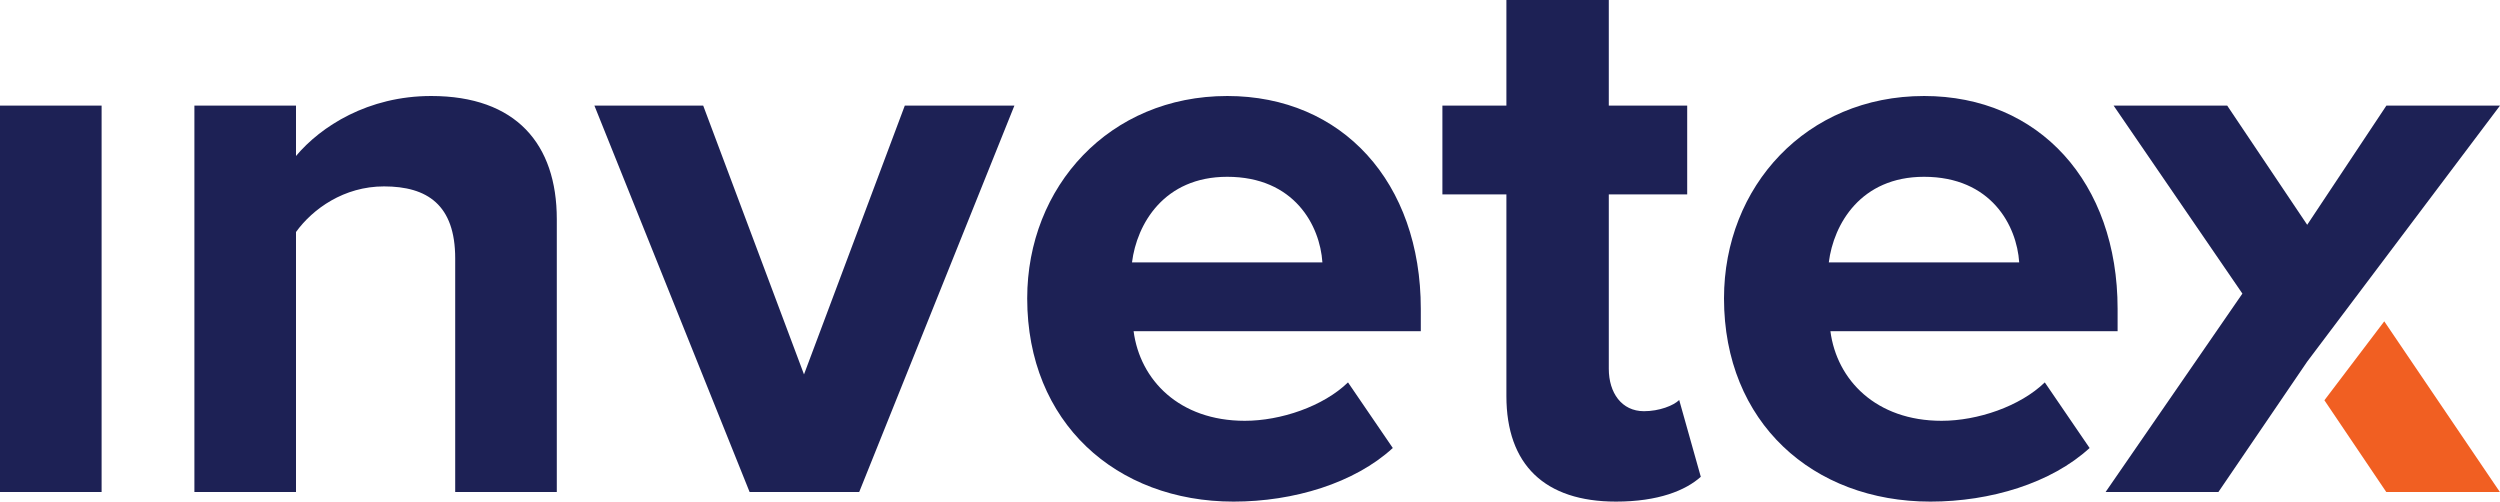 <?xml version="1.0" encoding="UTF-8"?>
<svg id="Layer_2" data-name="Layer 2" xmlns="http://www.w3.org/2000/svg" viewBox="0 0 187.5 37.62">
  <defs>
    <style>
      .cls-1 {
        fill: #1d2155;
      }

      .cls-2 {
        fill: #f15f22;
      }
    </style>
  </defs>
  <g id="Layer_1-2" data-name="Layer 1">
    <path class="cls-1" d="M0,7.92h7.62v28.98H0V7.92Z"/>
    <path class="cls-1" d="M34.14,19.38c0-4.02-2.1-5.4-5.34-5.4-3,0-5.34,1.68-6.6,3.42v19.5h-7.62V7.92h7.62v3.78c1.86-2.22,5.4-4.5,10.14-4.5,6.36,0,9.42,3.6,9.42,9.24v20.46h-7.62v-17.52Z"/>
    <path class="cls-1" d="M44.58,7.92h8.16l7.56,20.16,7.56-20.16h8.22l-11.64,28.98h-8.22l-11.64-28.98Z"/>
    <path class="cls-1" d="M92.04,7.2c8.64,0,14.52,6.48,14.52,15.96v1.68h-21.54c.48,3.66,3.42,6.72,8.34,6.72,2.7,0,5.88-1.08,7.74-2.88l3.36,4.92c-2.88,2.64-7.44,4.02-11.94,4.02-8.82,0-15.48-5.94-15.48-15.24,0-8.4,6.18-15.18,15-15.18ZM84.9,19.68h14.28c-.18-2.76-2.1-6.42-7.14-6.42-4.74,0-6.78,3.54-7.14,6.42Z"/>
    <path class="cls-1" d="M112.98,29.7v-15.12h-4.8v-6.66h4.8V0h7.68v7.92h5.88v6.66h-5.88v13.08c0,1.8.96,3.18,2.64,3.18,1.14,0,2.22-.42,2.64-.84l1.62,5.76c-1.14,1.02-3.18,1.86-6.36,1.86-5.34,0-8.22-2.76-8.22-7.92Z"/>
    <path class="cls-1" d="M144.3,7.2c8.64,0,14.52,6.48,14.52,15.96v1.68h-21.54c.48,3.66,3.42,6.72,8.34,6.72,2.7,0,5.88-1.08,7.74-2.88l3.36,4.92c-2.88,2.64-7.44,4.02-11.94,4.02-8.82,0-15.48-5.94-15.48-15.24,0-8.4,6.18-15.18,15-15.18ZM137.16,19.68h14.28c-.18-2.76-2.1-6.42-7.14-6.42-4.74,0-6.78,3.54-7.14,6.42Z"/>
    <path class="cls-1" d="M173.04,27.12l-6.66,9.78h-8.46l10.26-14.88-9.66-14.1h8.52l6,8.94,5.94-8.94h8.52"/>
    <path class="cls-2" d="M178.82,24.1l8.67,12.8h-8.52l-4.64-6.88"/>
  </g>
</svg>